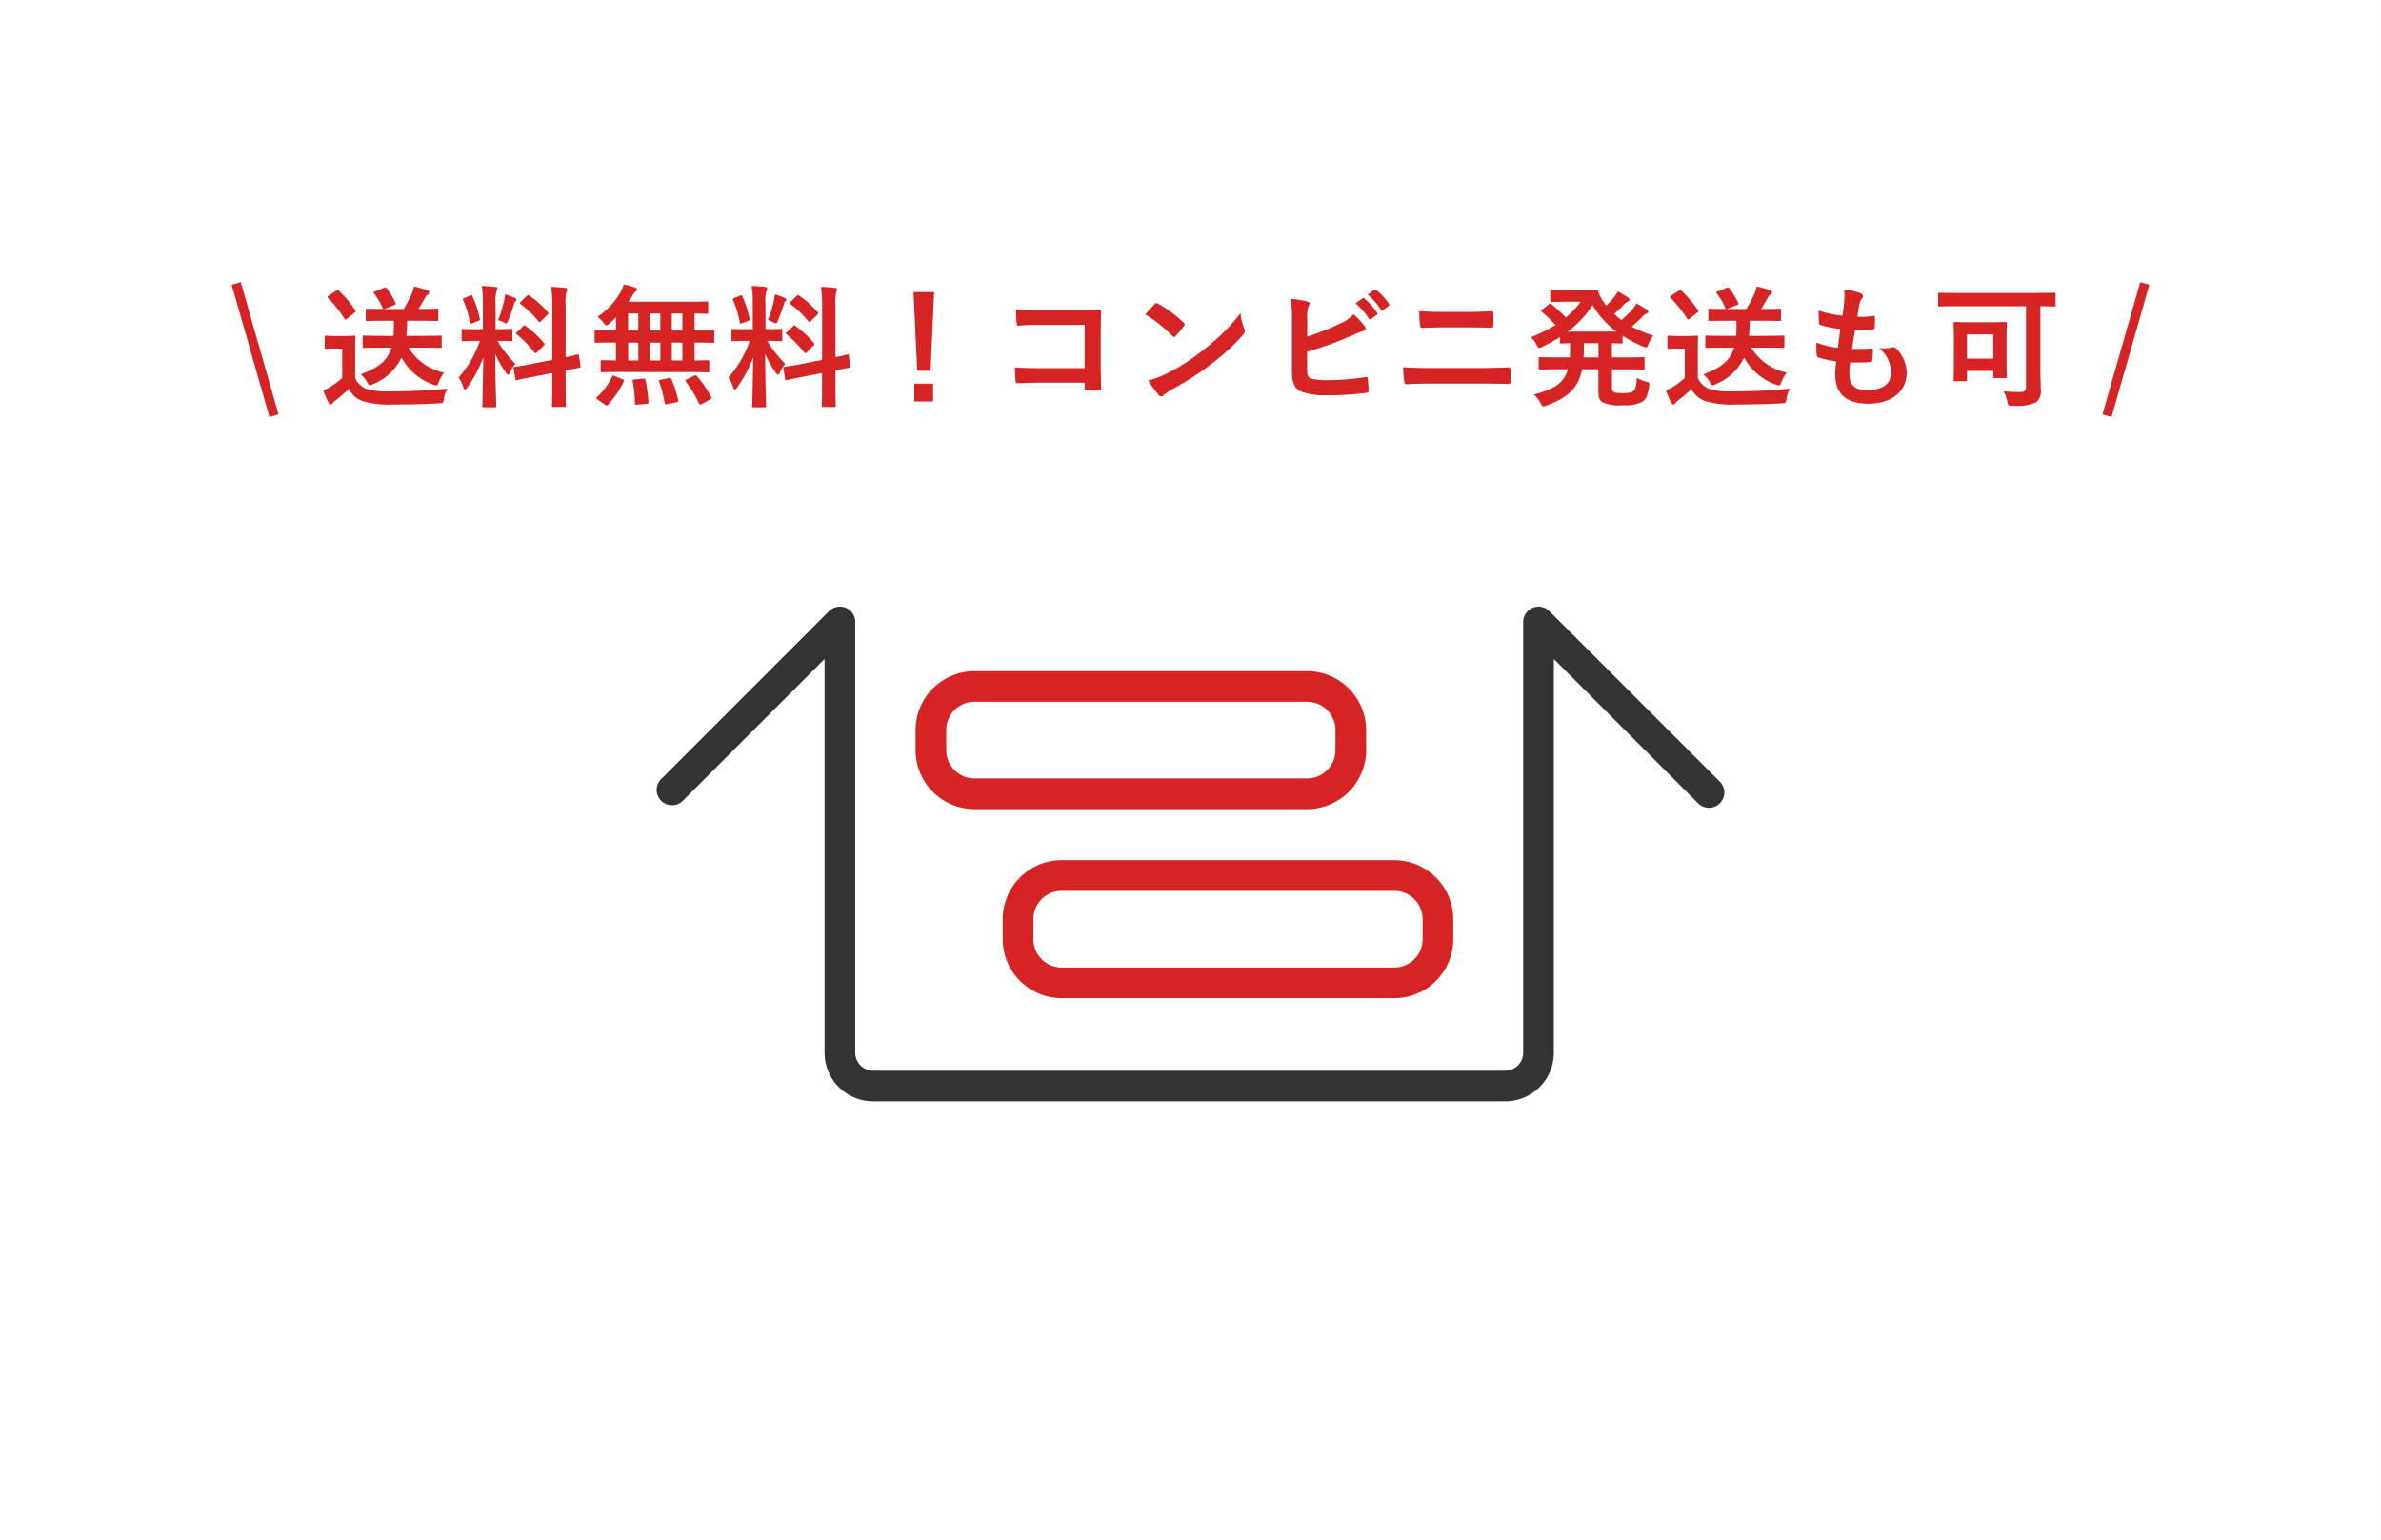 <svg xmlns="http://www.w3.org/2000/svg" xmlns:xlink="http://www.w3.org/1999/xlink" width="252" height="163" viewBox="0 0 252 163">
  <rect x="0" y="0" width="252" height="163" fill="#808080" stroke="none"/>
  <defs>
    <clipPath id="clip-path">
      <rect id="長方形_26935" data-name="長方形 26935" width="252" height="163" transform="translate(20 3638)" fill="#fff"/>
    </clipPath>
  </defs>
  <g id="step02" transform="translate(-20 -3638)" clip-path="url(#clip-path)">
    <rect id="process_img_02_lg" width="252" height="163" transform="translate(19.999 3638)" fill="#fff"/>
    <g id="グループ_27244" data-name="グループ 27244" transform="translate(89.496 3702.211)">
      <path id="パス_14284" data-name="パス 14284" d="M491.326,624.74H424.434a5.147,5.147,0,0,1-5.141-5.142v-41.67l-15,15a1.622,1.622,0,1,1-2.295-2.295l17.774-17.774a1.622,1.622,0,0,1,2.769,1.148V619.6a1.9,1.9,0,0,0,1.9,1.9h66.892a1.9,1.9,0,0,0,1.9-1.9V574.011a1.623,1.623,0,0,1,2.771-1.148l18.057,18.058a1.623,1.623,0,0,1-2.295,2.295l-15.287-15.287V619.6A5.148,5.148,0,0,1,491.326,624.74Z" transform="translate(-401.519 -572.388)" fill="#333"/>
      <g id="グループ_27242" data-name="グループ 27242" transform="translate(36.63 26.829)">
        <rect id="長方形_26933" data-name="長方形 26933" width="44.438" height="11.359" rx="4.273" transform="translate(1.622 1.623)" fill="#fff"/>
        <path id="パス_14285" data-name="パス 14285" d="M476.818,611.793H441.623a6.252,6.252,0,0,1-6.244-6.244v-2.115a6.253,6.253,0,0,1,6.244-6.245h35.195a6.253,6.253,0,0,1,6.244,6.245v2.115A6.252,6.252,0,0,1,476.818,611.793Zm-35.195-11.359a3,3,0,0,0-3,3v2.115a3,3,0,0,0,3,3h35.195a3,3,0,0,0,3-3v-2.115a3,3,0,0,0-3-3Z" transform="translate(-435.379 -597.188)" fill="#d52423"/>
      </g>
      <g id="グループ_27243" data-name="グループ 27243" transform="translate(30.404 6.82)">
        <rect id="長方形_26934" data-name="長方形 26934" width="44.438" height="11.359" rx="4.273" transform="translate(1.623 1.623)" fill="#fff"/>
        <path id="パス_14286" data-name="パス 14286" d="M471.064,593.3H435.87a6.252,6.252,0,0,1-6.246-6.245v-2.114a6.253,6.253,0,0,1,6.246-6.245h35.194a6.253,6.253,0,0,1,6.244,6.245v2.114A6.252,6.252,0,0,1,471.064,593.3ZM435.87,581.937a3,3,0,0,0-3,3v2.114a3,3,0,0,0,3,3h35.194a3,3,0,0,0,3-3v-2.114a3,3,0,0,0-3-3Z" transform="translate(-432.624 -578.692)" fill="#d52423"/>
      </g>
    </g>
    <path id="パス_14433" data-name="パス 14433" d="M-84.574-5.208c-.42,1.414-1.4,2.128-3.248,2.828a3.058,3.058,0,0,1,.672.812c.14.238.182.35.294.35a.839.839,0,0,0,.336-.126,5.629,5.629,0,0,0,3.01-2.814,6.189,6.189,0,0,0,3.374,2.87.926.926,0,0,0,.308.084c.126,0,.182-.112.28-.392A3.824,3.824,0,0,1-79-2.562a5.739,5.739,0,0,1-3.752-2.646H-81.3c1.358,0,1.82.028,1.9.028.14,0,.154-.014.154-.154v-.994c0-.14-.014-.154-.154-.154-.084,0-.546.028-1.9.028h-1.694c.056-.476.07-1.008.084-1.6h1.3c1.316,0,1.764.028,1.848.028.14,0,.154-.014.154-.154v-.98c0-.154-.014-.168-.154-.168-.084,0-.532.028-1.848.028h-.112c.252-.378.476-.756.728-1.2a.845.845,0,0,1,.266-.322.283.283,0,0,0,.168-.252c0-.084-.07-.154-.182-.2a11.836,11.836,0,0,0-1.442-.406,3.5,3.5,0,0,1-.238.784,15.412,15.412,0,0,1-.854,1.6h-2.072l1.05-.406c.182-.07.21-.126.154-.266a8.546,8.546,0,0,0-.924-1.512c-.1-.126-.112-.126-.294-.056l-.938.378c-.154.056-.2.1-.1.224A6.862,6.862,0,0,1-85.456-9.3c-1.19,0-1.61-.028-1.694-.028-.14,0-.14.014-.14.168v.98c0,.14,0,.154.14.154.084,0,.546-.028,1.848-.028h.98a14.481,14.481,0,0,1-.028,1.6h-1.218c-1.358,0-1.806-.028-1.89-.028-.14,0-.154.014-.154.154v.994c0,.14.014.154.154.154.084,0,.532-.028,1.89-.028Zm-3.836.224c0-.854.028-1.246.028-1.33,0-.14-.014-.154-.154-.154-.084,0-.308.028-1.05.028h-.854c-.756,0-.952-.028-1.022-.028-.154,0-.168.014-.168.154V-5.25c0,.154.014.168.168.168.07,0,.266-.028,1.022-.028h.658V-2a9,9,0,0,1-1.176.9,7.408,7.408,0,0,1-.826.434A12.231,12.231,0,0,0-91.21.644a.267.267,0,0,0,.2.168A.234.234,0,0,0-90.8.686a1.3,1.3,0,0,1,.28-.28A15.817,15.817,0,0,0-89.082-.826,2.708,2.708,0,0,0-87.71.42a9.622,9.622,0,0,0,3.276.392c1.456,0,3.122-.028,4.9-.126.448-.028.448-.028.518-.476a2.6,2.6,0,0,1,.378-1.078c-2.086.21-4.214.294-6.02.294a8,8,0,0,1-2.59-.28A2.148,2.148,0,0,1-88.41-2.016Zm-2.8-5.726c-.154.1-.168.14-.07.252a12.115,12.115,0,0,1,1.722,2.17c.042.07.07.1.126.1s.084-.028.168-.084l.784-.63c.154-.112.154-.168.084-.28a12.188,12.188,0,0,0-1.75-2.058c-.112-.1-.154-.084-.294.014Zm16.324,3.556h-.574c-1.092,0-1.442-.028-1.526-.028-.14,0-.154.014-.154.154v.994c0,.126.014.14.154.14.084,0,.434-.028,1.526-.028h.252A11.766,11.766,0,0,1-77.462-2.03a3.467,3.467,0,0,1,.5,1.022c.056.168.112.238.168.238s.14-.084.252-.224a13.178,13.178,0,0,0,1.694-3.192c-.028,2.618-.1,4.928-.1,5.138,0,.14.014.154.154.154h1.148c.154,0,.168-.014.168-.154,0-.21-.1-2.716-.1-5.488a11.726,11.726,0,0,0,1.134,2c.1.14.168.21.224.21s.112-.084.2-.252a4.27,4.27,0,0,1,.56-.924,12.479,12.479,0,0,1-1.89-2.422c1.008,0,1.344.028,1.428.028.14,0,.154-.014.154-.14v-.994c0-.14-.014-.154-.154-.154-.084,0-.434.028-1.512.028h-.112V-9.786a4.07,4.07,0,0,1,.1-1.414.656.656,0,0,0,.084-.294c0-.056-.084-.126-.224-.14-.476-.056-.9-.084-1.414-.1a13.061,13.061,0,0,1,.112,1.974Zm5.194,3.668c-1.218.238-1.68.28-1.82.308s-.154.028-.126.182l.182,1.106c.014.126.042.14.182.112s.588-.126,1.806-.364l1.918-.378v1.036c0,1.554-.028,2.324-.028,2.408,0,.14.014.154.154.154h1.162c.14,0,.154-.014.154-.154,0-.07-.028-.868-.028-2.422V-2.8c.966-.2,1.344-.252,1.442-.28.154-.028.154-.042.14-.168l-.168-1.092c-.028-.154-.028-.168-.154-.14s-.448.126-1.26.294V-9.548a5.75,5.75,0,0,1,.084-1.554.79.79,0,0,0,.084-.28c0-.084-.084-.14-.21-.154-.49-.056-.952-.084-1.484-.1a13.242,13.242,0,0,1,.112,2.128v5.6ZM-71.274-6.86c-.07.07-.112.112-.112.154s.042.056.1.112a11.97,11.97,0,0,1,1.848,1.9c.1.112.126.112.28-.028l.686-.686c.14-.14.14-.168.042-.294A10.028,10.028,0,0,0-70.364-7.49c-.07-.056-.1-.084-.14-.084s-.056.028-.126.1Zm.406-3.22c-.14.126-.126.2-.028.266a10.115,10.115,0,0,1,1.9,1.834c.084.126.112.112.266-.042l.672-.658c.126-.112.126-.168.042-.266a9.875,9.875,0,0,0-1.974-1.778c-.126-.084-.14-.056-.266.056Zm-2.408,1.946a3.85,3.85,0,0,1,.56.238.7.7,0,0,0,.28.126c.084,0,.126-.084.21-.294a17.438,17.438,0,0,0,.644-1.778.5.5,0,0,1,.168-.308.141.141,0,0,0,.084-.14c0-.07-.042-.112-.154-.168a9.787,9.787,0,0,0-1.064-.392,5.2,5.2,0,0,1-.084.6A13.109,13.109,0,0,1-73.276-8.134Zm-3.542-2.338c-.182.07-.21.1-.154.252a10.557,10.557,0,0,1,.714,2.338c.028.154.042.168.252.084l.6-.224c.182-.07.21-.112.182-.252a11.188,11.188,0,0,0-.756-2.352c-.07-.14-.084-.154-.252-.084Zm23.884,7.854c1.316,0,1.764.028,1.848.028.14,0,.154-.014.154-.154v-.98c0-.14-.014-.154-.154-.154-.07,0-.448.028-1.4.028V-5.74h.224c1.218,0,1.638.028,1.722.028.126,0,.14-.014.14-.154V-6.888c0-.14-.014-.154-.14-.154-.084,0-.5.028-1.722.028h-.224V-8.82c.868.014,1.2.028,1.274.028.154,0,.168-.014.168-.14V-9.94c0-.14-.014-.154-.168-.154-.084,0-.56.028-1.918.028h-6.356c.168-.238.322-.476.462-.7a1.311,1.311,0,0,1,.322-.406.244.244,0,0,0,.126-.2c0-.07-.084-.14-.2-.182a8.012,8.012,0,0,0-1.2-.35,4.493,4.493,0,0,1-.35.84,8,8,0,0,1-2.436,2.6,2.887,2.887,0,0,1,.63.616c.154.2.224.28.308.28s.154-.056.322-.182c.238-.21.476-.434.7-.672v1.4h-.406c-1.218,0-1.638-.028-1.722-.028-.126,0-.14.014-.14.154v1.022c0,.14.014.154.14.154.084,0,.5-.028,1.722-.028h.406v1.89c-1.008,0-1.4-.028-1.47-.028-.14,0-.154.014-.154.154v.98c0,.14.014.154.154.154.084,0,.546-.028,1.848-.028Zm-1.96-1.232V-5.74h1.12v1.89Zm-2.324,0V-5.74h1.106v1.89Zm-2.3,0V-5.74h1.078v1.89Zm4.62-3.164V-8.82h1.12v1.806Zm-2.324,0V-8.82h1.106v1.806Zm-2.3,0V-8.82h1.078v1.806ZM-61.95.84c.084.056.126.084.168.084A.169.169,0,0,0-61.656.84,9.187,9.187,0,0,0-60-1.61c.056-.14.056-.168-.126-.252l-.812-.336c-.2-.084-.224-.084-.28.056A6.979,6.979,0,0,1-62.8.014c-.056.056-.084.084-.084.126s.042.1.14.154Zm8.638-2.688c-.182.084-.2.112-.112.224A12.833,12.833,0,0,1-52.01.714c.07.126.112.14.28.056l.882-.49c.182-.1.2-.126.126-.252a11.446,11.446,0,0,0-1.512-2.212c-.1-.112-.14-.126-.308-.042Zm-2.758.042c-.2.042-.224.07-.168.21A12.355,12.355,0,0,1-55.65.658c.028.154.056.154.266.112l.994-.2c.182-.042.2-.07.168-.224a12.1,12.1,0,0,0-.714-2.226c-.056-.126-.084-.14-.266-.112Zm-2.758-.028c-.21.014-.238.042-.21.21A12.178,12.178,0,0,1-58.8.686c0,.14.014.168.238.14l1.008-.084c.168-.014.2-.056.182-.2a13.478,13.478,0,0,0-.322-2.324c-.028-.154-.07-.154-.238-.14Zm12.5-5.32H-46.9c-1.092,0-1.442-.028-1.526-.028-.14,0-.154.014-.154.154v.994c0,.126.014.14.154.14.084,0,.434-.028,1.526-.028h.252A11.766,11.766,0,0,1-48.9-2.03a3.467,3.467,0,0,1,.5,1.022c.056.168.112.238.168.238s.14-.084.252-.224a13.178,13.178,0,0,0,1.694-3.192c-.028,2.618-.1,4.928-.1,5.138,0,.14.014.154.154.154h1.148c.154,0,.168-.014.168-.154,0-.21-.1-2.716-.1-5.488a11.726,11.726,0,0,0,1.134,2c.1.14.168.21.224.21s.112-.084.2-.252A4.269,4.269,0,0,1-42.9-3.5a12.479,12.479,0,0,1-1.89-2.422c1.008,0,1.344.028,1.428.028.14,0,.154-.014.154-.14v-.994c0-.14-.014-.154-.154-.154-.084,0-.434.028-1.512.028h-.112V-9.786a4.07,4.07,0,0,1,.1-1.414.656.656,0,0,0,.084-.294c0-.056-.084-.126-.224-.14-.476-.056-.9-.084-1.414-.1a13.061,13.061,0,0,1,.112,1.974Zm5.194,3.668c-1.218.238-1.68.28-1.82.308s-.154.028-.126.182L-42.9-1.89c.014.126.042.14.182.112s.588-.126,1.806-.364l1.918-.378v1.036c0,1.554-.028,2.324-.028,2.408,0,.14.014.154.154.154H-37.7c.14,0,.154-.014.154-.154,0-.07-.028-.868-.028-2.422V-2.8c.966-.2,1.344-.252,1.442-.28.154-.028.154-.042.14-.168l-.168-1.092c-.028-.154-.028-.168-.154-.14s-.448.126-1.26.294V-9.548a5.75,5.75,0,0,1,.084-1.554.79.79,0,0,0,.084-.28c0-.084-.084-.14-.21-.154-.49-.056-.952-.084-1.484-.1a13.242,13.242,0,0,1,.112,2.128v5.6ZM-42.714-6.86c-.07.07-.112.112-.112.154s.042.056.1.112a11.971,11.971,0,0,1,1.848,1.9c.1.112.126.112.28-.028l.686-.686c.14-.14.14-.168.042-.294A10.029,10.029,0,0,0-41.8-7.49c-.07-.056-.1-.084-.14-.084s-.056.028-.126.1Zm.406-3.22c-.14.126-.126.2-.028.266a10.115,10.115,0,0,1,1.9,1.834c.084.126.112.112.266-.042l.672-.658c.126-.112.126-.168.042-.266a9.874,9.874,0,0,0-1.974-1.778c-.126-.084-.14-.056-.266.056Zm-2.408,1.946a3.85,3.85,0,0,1,.56.238.7.7,0,0,0,.28.126c.084,0,.126-.084.21-.294a17.438,17.438,0,0,0,.644-1.778.5.5,0,0,1,.168-.308.141.141,0,0,0,.084-.14c0-.07-.042-.112-.154-.168a9.787,9.787,0,0,0-1.064-.392,5.2,5.2,0,0,1-.084.6A13.109,13.109,0,0,1-44.716-8.134Zm-3.542-2.338c-.182.07-.21.1-.154.252A10.557,10.557,0,0,1-47.7-7.882c.028.154.042.168.252.084l.6-.224c.182-.07.21-.112.182-.252a11.188,11.188,0,0,0-.756-2.352c-.07-.14-.084-.154-.252-.084Zm21.126-.616h-2.184l.392,8.33h1.414Zm-2.1,9.688V.49h1.988V-1.4ZM-11.2-3.038H-16c-1.106,0-1.918-.028-2.576-.07a13.273,13.273,0,0,0,.07,1.456c.014.154.07.21.2.21.672-.014,1.414-.056,2.3-.056H-11.2v.56c0,.21.042.224.266.238A9.045,9.045,0,0,0-9.7-.7c.2-.014.252-.056.252-.2-.014-.392-.056-1.512-.056-2.534V-6.776c0-.742.028-1.47.028-2.212.014-.182-.056-.238-.28-.238-.742.028-1.484.056-2.212.056h-4.158a20.028,20.028,0,0,1-2.338-.1c0,.462.028,1.12.07,1.5,0,.168.056.238.21.238a19.267,19.267,0,0,1,2.1-.084H-11.2Zm6.426-5.684A14.82,14.82,0,0,1-1.918-6.44c.07.07.126.112.182.112s.1-.042.168-.112c.2-.21.658-.77.868-1.05a.3.3,0,0,0,.084-.182c0-.056-.042-.112-.126-.2A14.6,14.6,0,0,0-3.416-9.856a.373.373,0,0,0-.182-.07.262.262,0,0,0-.2.112C-4.06-9.534-4.466-9.1-4.774-8.722Zm.308,6.986A9.7,9.7,0,0,0-3.346-.182a.363.363,0,0,0,.238.154.387.387,0,0,0,.252-.14,4.832,4.832,0,0,1,.938-.644A30.1,30.1,0,0,0,2.31-3.556,22.883,22.883,0,0,0,5.53-6.524c.154-.182.224-.294.224-.42a.685.685,0,0,0-.07-.266,6.249,6.249,0,0,1-.392-1.638A21.033,21.033,0,0,1,1.456-5.04a20.752,20.752,0,0,1-4.032,2.6A8.434,8.434,0,0,1-4.466-1.736Zm16.814-6.58a3.191,3.191,0,0,1,.14-1.26.611.611,0,0,0,.1-.294c0-.1-.056-.182-.224-.224a11.985,11.985,0,0,0-1.764-.28,14.541,14.541,0,0,1,.14,2.562v5.166c0,1.148.294,1.806.994,2.1a6.894,6.894,0,0,0,2.66.378A28,28,0,0,0,18.55-.42c.21-.014.294-.07.294-.252,0-.294-.042-.826-.084-1.218-.014-.168-.042-.224-.252-.2a24.7,24.7,0,0,1-3.948.322A7.173,7.173,0,0,1,12.8-1.918c-.364-.112-.462-.336-.462-.994V-4.774a36.729,36.729,0,0,0,4.8-1.736A7.436,7.436,0,0,1,18.3-6.972c.168-.042.238-.14.238-.252a.406.406,0,0,0-.112-.252,8.032,8.032,0,0,0-1.162-1.26,4.345,4.345,0,0,1-1.5,1.008A26.3,26.3,0,0,1,12.348-6.37ZM17.458-9.9a6.947,6.947,0,0,1,1.414,1.624.146.146,0,0,0,.238.042l.588-.434a.141.141,0,0,0,.042-.224,6.443,6.443,0,0,0-1.33-1.5c-.084-.07-.14-.084-.21-.028Zm1.288-.924a6.623,6.623,0,0,1,1.4,1.61.144.144,0,0,0,.238.042l.56-.434a.162.162,0,0,0,.042-.252,5.847,5.847,0,0,0-1.33-1.442c-.084-.07-.126-.084-.21-.028ZM29.414-7.35c.9,0,1.792.014,2.45.042.14,0,.168-.07.182-.266a9.252,9.252,0,0,0,0-1.246c0-.168-.042-.238-.154-.238-.6.028-1.442.07-2.52.07H26.6c-.84,0-1.5-.014-2.38-.084A9.436,9.436,0,0,0,24.3-7.588c.014.21.056.294.2.294.644-.028,1.26-.056,2.142-.056ZM30.59-1.4c.952,0,2.394.014,3.066.042.182,0,.21-.084.21-.294a8.841,8.841,0,0,0,0-1.218c0-.182-.042-.252-.224-.252-.644.028-1.6.07-3.15.07H25.4c-.882,0-1.89-.014-2.9-.084.042.742.07,1.218.126,1.54.028.182.07.266.21.266.686-.056,1.61-.07,2.52-.07ZM44.6-2.912h1.414c1.344,0,1.792.028,1.89.028.14,0,.154-.014.154-.154V-4.046c0-.14-.014-.154-.154-.154-.1,0-.546.028-1.89.028H44.6v-1.5c.644.014.91.028.98.028.14,0,.154-.014.154-.154v-.658a14.727,14.727,0,0,0,2.156,1.12.852.852,0,0,0,.322.1c.112,0,.154-.1.266-.364a3.9,3.9,0,0,1,.5-.882A13.44,13.44,0,0,1,46.7-7.434c.406-.35.77-.686,1.078-.994a1.283,1.283,0,0,1,.49-.378c.112-.042.182-.112.182-.2s-.042-.154-.168-.238c-.322-.21-.686-.42-1.092-.644a3.445,3.445,0,0,1-.392.6,11.9,11.9,0,0,1-1.19,1.162c-.266-.2-.518-.42-.77-.644a12.412,12.412,0,0,0,.966-.924,1.389,1.389,0,0,1,.476-.378c.126-.056.182-.126.182-.21s-.028-.14-.154-.224a10.4,10.4,0,0,0-1.078-.644,3.562,3.562,0,0,1-.392.588,6.965,6.965,0,0,1-.84.9,3.4,3.4,0,0,1-.2-.28,4.339,4.339,0,0,1-.644-1.2c-.07-.154-.112-.168-.238-.168-.1,0-.49.028-1.274.028H39.718c-1.05,0-1.386-.028-1.47-.028-.154,0-.168.014-.168.154v.966c0,.14.014.154.168.154.084,0,.42-.028,1.47-.028h1.568A8.374,8.374,0,0,1,39.718-8.4a18.419,18.419,0,0,0-1.526-1.414c-.126-.1-.154-.07-.28.028l-.7.56c-.07.056-.112.1-.112.126s.042.084.112.14A11.632,11.632,0,0,1,38.626-7.6a15.4,15.4,0,0,1-2.59,1.288,3.069,3.069,0,0,1,.574.77c.126.252.182.364.294.364a.963.963,0,0,0,.322-.112A18.488,18.488,0,0,0,39.1-6.328V-5.8c0,.14.014.154.168.154.056,0,.308-.014.91-.028v.476c0,.378-.014.714-.028,1.022h-1.26c-1.33,0-1.792-.028-1.876-.028-.154,0-.168.014-.168.154v1.008c0,.14.014.154.168.154.084,0,.546-.028,1.876-.028h1.05c-.406,1.442-1.414,2.1-3.6,2.674a3.222,3.222,0,0,1,.714.91c.14.252.2.35.308.35a1.191,1.191,0,0,0,.308-.1c2.31-.84,3.388-1.89,3.78-3.836h1.722V-.6c0,.7.084.938.434,1.176a4.242,4.242,0,0,0,2.17.308A3.85,3.85,0,0,0,47.8.532c.42-.266.6-.686.742-1.68.056-.364.028-.378-.35-.476a3.034,3.034,0,0,1-.952-.392c-.056.91-.168,1.232-.35,1.4s-.49.224-1.106.224-.9-.042-1.022-.14-.154-.224-.154-.49ZM39.914-6.9a10.435,10.435,0,0,0,2.632-2.814A9.546,9.546,0,0,0,45.08-6.9Zm1.694,2.73c.014-.322.028-.658.028-1.022V-5.67h1.54v1.5ZM57.526-5.208c-.42,1.414-1.4,2.128-3.248,2.828a3.058,3.058,0,0,1,.672.812c.14.238.182.35.294.35a.839.839,0,0,0,.336-.126,5.629,5.629,0,0,0,3.01-2.814,6.189,6.189,0,0,0,3.374,2.87.926.926,0,0,0,.308.084c.126,0,.182-.112.28-.392a3.824,3.824,0,0,1,.546-.966,5.739,5.739,0,0,1-3.752-2.646H60.8c1.358,0,1.82.028,1.9.028.14,0,.154-.014.154-.154v-.994c0-.14-.014-.154-.154-.154-.084,0-.546.028-1.9.028H59.108c.056-.476.07-1.008.084-1.6h1.3c1.316,0,1.764.028,1.848.028.14,0,.154-.014.154-.154v-.98c0-.154-.014-.168-.154-.168-.084,0-.532.028-1.848.028h-.112c.252-.378.476-.756.728-1.2a.845.845,0,0,1,.266-.322.283.283,0,0,0,.168-.252c0-.084-.07-.154-.182-.2a11.835,11.835,0,0,0-1.442-.406,3.5,3.5,0,0,1-.238.784,15.411,15.411,0,0,1-.854,1.6H56.756l1.05-.406c.182-.07.21-.126.154-.266a8.545,8.545,0,0,0-.924-1.512c-.1-.126-.112-.126-.294-.056l-.938.378c-.154.056-.2.1-.1.224A6.863,6.863,0,0,1,56.644-9.3c-1.19,0-1.61-.028-1.694-.028-.14,0-.14.014-.14.168v.98c0,.14,0,.154.14.154.084,0,.546-.028,1.848-.028h.98a14.481,14.481,0,0,1-.028,1.6H56.532c-1.358,0-1.806-.028-1.89-.028-.14,0-.154.014-.154.154v.994c0,.14.014.154.154.154.084,0,.532-.028,1.89-.028Zm-3.836.224c0-.854.028-1.246.028-1.33,0-.14-.014-.154-.154-.154-.084,0-.308.028-1.05.028H51.66c-.756,0-.952-.028-1.022-.028-.154,0-.168.014-.168.154V-5.25c0,.154.014.168.168.168.07,0,.266-.028,1.022-.028h.658V-2a9,9,0,0,1-1.176.9,7.409,7.409,0,0,1-.826.434A12.232,12.232,0,0,0,50.89.644a.267.267,0,0,0,.2.168A.234.234,0,0,0,51.3.686a1.3,1.3,0,0,1,.28-.28A15.817,15.817,0,0,0,53.018-.826,2.708,2.708,0,0,0,54.39.42a9.622,9.622,0,0,0,3.276.392c1.456,0,3.122-.028,4.9-.126.448-.028.448-.028.518-.476a2.6,2.6,0,0,1,.378-1.078c-2.086.21-4.214.294-6.02.294a8,8,0,0,1-2.59-.28A2.148,2.148,0,0,1,53.69-2.016Zm-2.8-5.726c-.154.1-.168.14-.07.252a12.115,12.115,0,0,1,1.722,2.17c.042.07.07.1.126.1s.084-.028.168-.084l.784-.63c.154-.112.154-.168.084-.28a12.188,12.188,0,0,0-1.75-2.058c-.112-.1-.154-.084-.294.014ZM69.818-3.64c.714.014,1.442.014,2.142-.042.14,0,.182-.056.2-.224a9.435,9.435,0,0,0,.07-1.05c0-.126-.042-.182-.224-.154-.672.042-1.246.056-1.988.042.084-.56.224-1.512.308-2a13.8,13.8,0,0,0,1.862-.07c.168-.014.224-.056.224-.21a6.536,6.536,0,0,0,.028-1.05c0-.1-.042-.168-.14-.168a7.981,7.981,0,0,1-1.722.084c.07-.518.154-.994.224-1.316a1.372,1.372,0,0,1,.252-.6.41.41,0,0,0,.112-.266c0-.126-.112-.252-.308-.322a8.322,8.322,0,0,0-1.68-.392,6.584,6.584,0,0,1,.014,1.176c-.028.42-.07.8-.182,1.61a11.38,11.38,0,0,1-2.534-.532c0,.5.028.966.042,1.3,0,.126.056.2.224.238a9.79,9.79,0,0,0,2.016.392c-.056.574-.168,1.484-.238,2a8.755,8.755,0,0,1-2.268-.546,8.091,8.091,0,0,0,.028,1.3c.014.168.056.238.154.266a11.029,11.029,0,0,0,1.9.42c-.056.63-.1,1.022-.1,1.316,0,2.044,1.05,3.164,3.528,3.164C74.172.728,75.8-.56,75.8-2.548a3.649,3.649,0,0,0-1.19-2.632.32.32,0,0,0-.294-.056,4.465,4.465,0,0,1-1.428.084A3.371,3.371,0,0,1,74.144-2.6c0,1.26-.91,1.89-2.548,1.89-1.3,0-1.862-.5-1.862-1.792A8.625,8.625,0,0,1,69.818-3.64ZM88.424-9.59v8.568c0,.42-.182.518-.686.518s-1.176-.028-1.694-.084A3.335,3.335,0,0,1,86.45.49c.084.448.084.448.532.448A4.915,4.915,0,0,0,89.5.574a1.433,1.433,0,0,0,.49-1.3c0-.574-.042-1.246-.042-2.73V-9.59c.98.014,1.372.028,1.456.028.14,0,.154-.014.154-.154v-1.148c0-.14-.014-.154-.154-.154-.084,0-.518.028-1.75.028H81.032c-1.232,0-1.666-.028-1.75-.028-.14,0-.154.014-.154.154v1.148c0,.14.014.154.154.154.084,0,.518-.028,1.75-.028Zm-6.4,7.938c.14,0,.154-.014.154-.154v-.938h2.786v.6c0,.14.014.154.168.154H86.24c.14,0,.154-.014.154-.154,0-.084-.028-.476-.028-2.52V-6.23c0-1.036.028-1.456.028-1.54,0-.14-.014-.154-.154-.154-.1,0-.462.028-1.568.028H82.488c-1.092,0-1.47-.028-1.568-.028-.14,0-.154.014-.154.154,0,.1.028.518.028,1.862v1.47c0,2.142-.028,2.534-.028,2.632,0,.14.014.154.154.154Zm.154-4.956h2.786v2.562H82.18Z" transform="translate(146 3680)" fill="#d52423"/>
    <line id="線_1054" data-name="線 1054" y1="14" x2="4" transform="translate(243 3668)" fill="none" stroke="#d52423" stroke-width="1"/>
    <line id="線_1055" data-name="線 1055" x1="4" y1="14" transform="translate(45 3668)" fill="none" stroke="#d52423" stroke-width="1"/>
  </g>
</svg>
